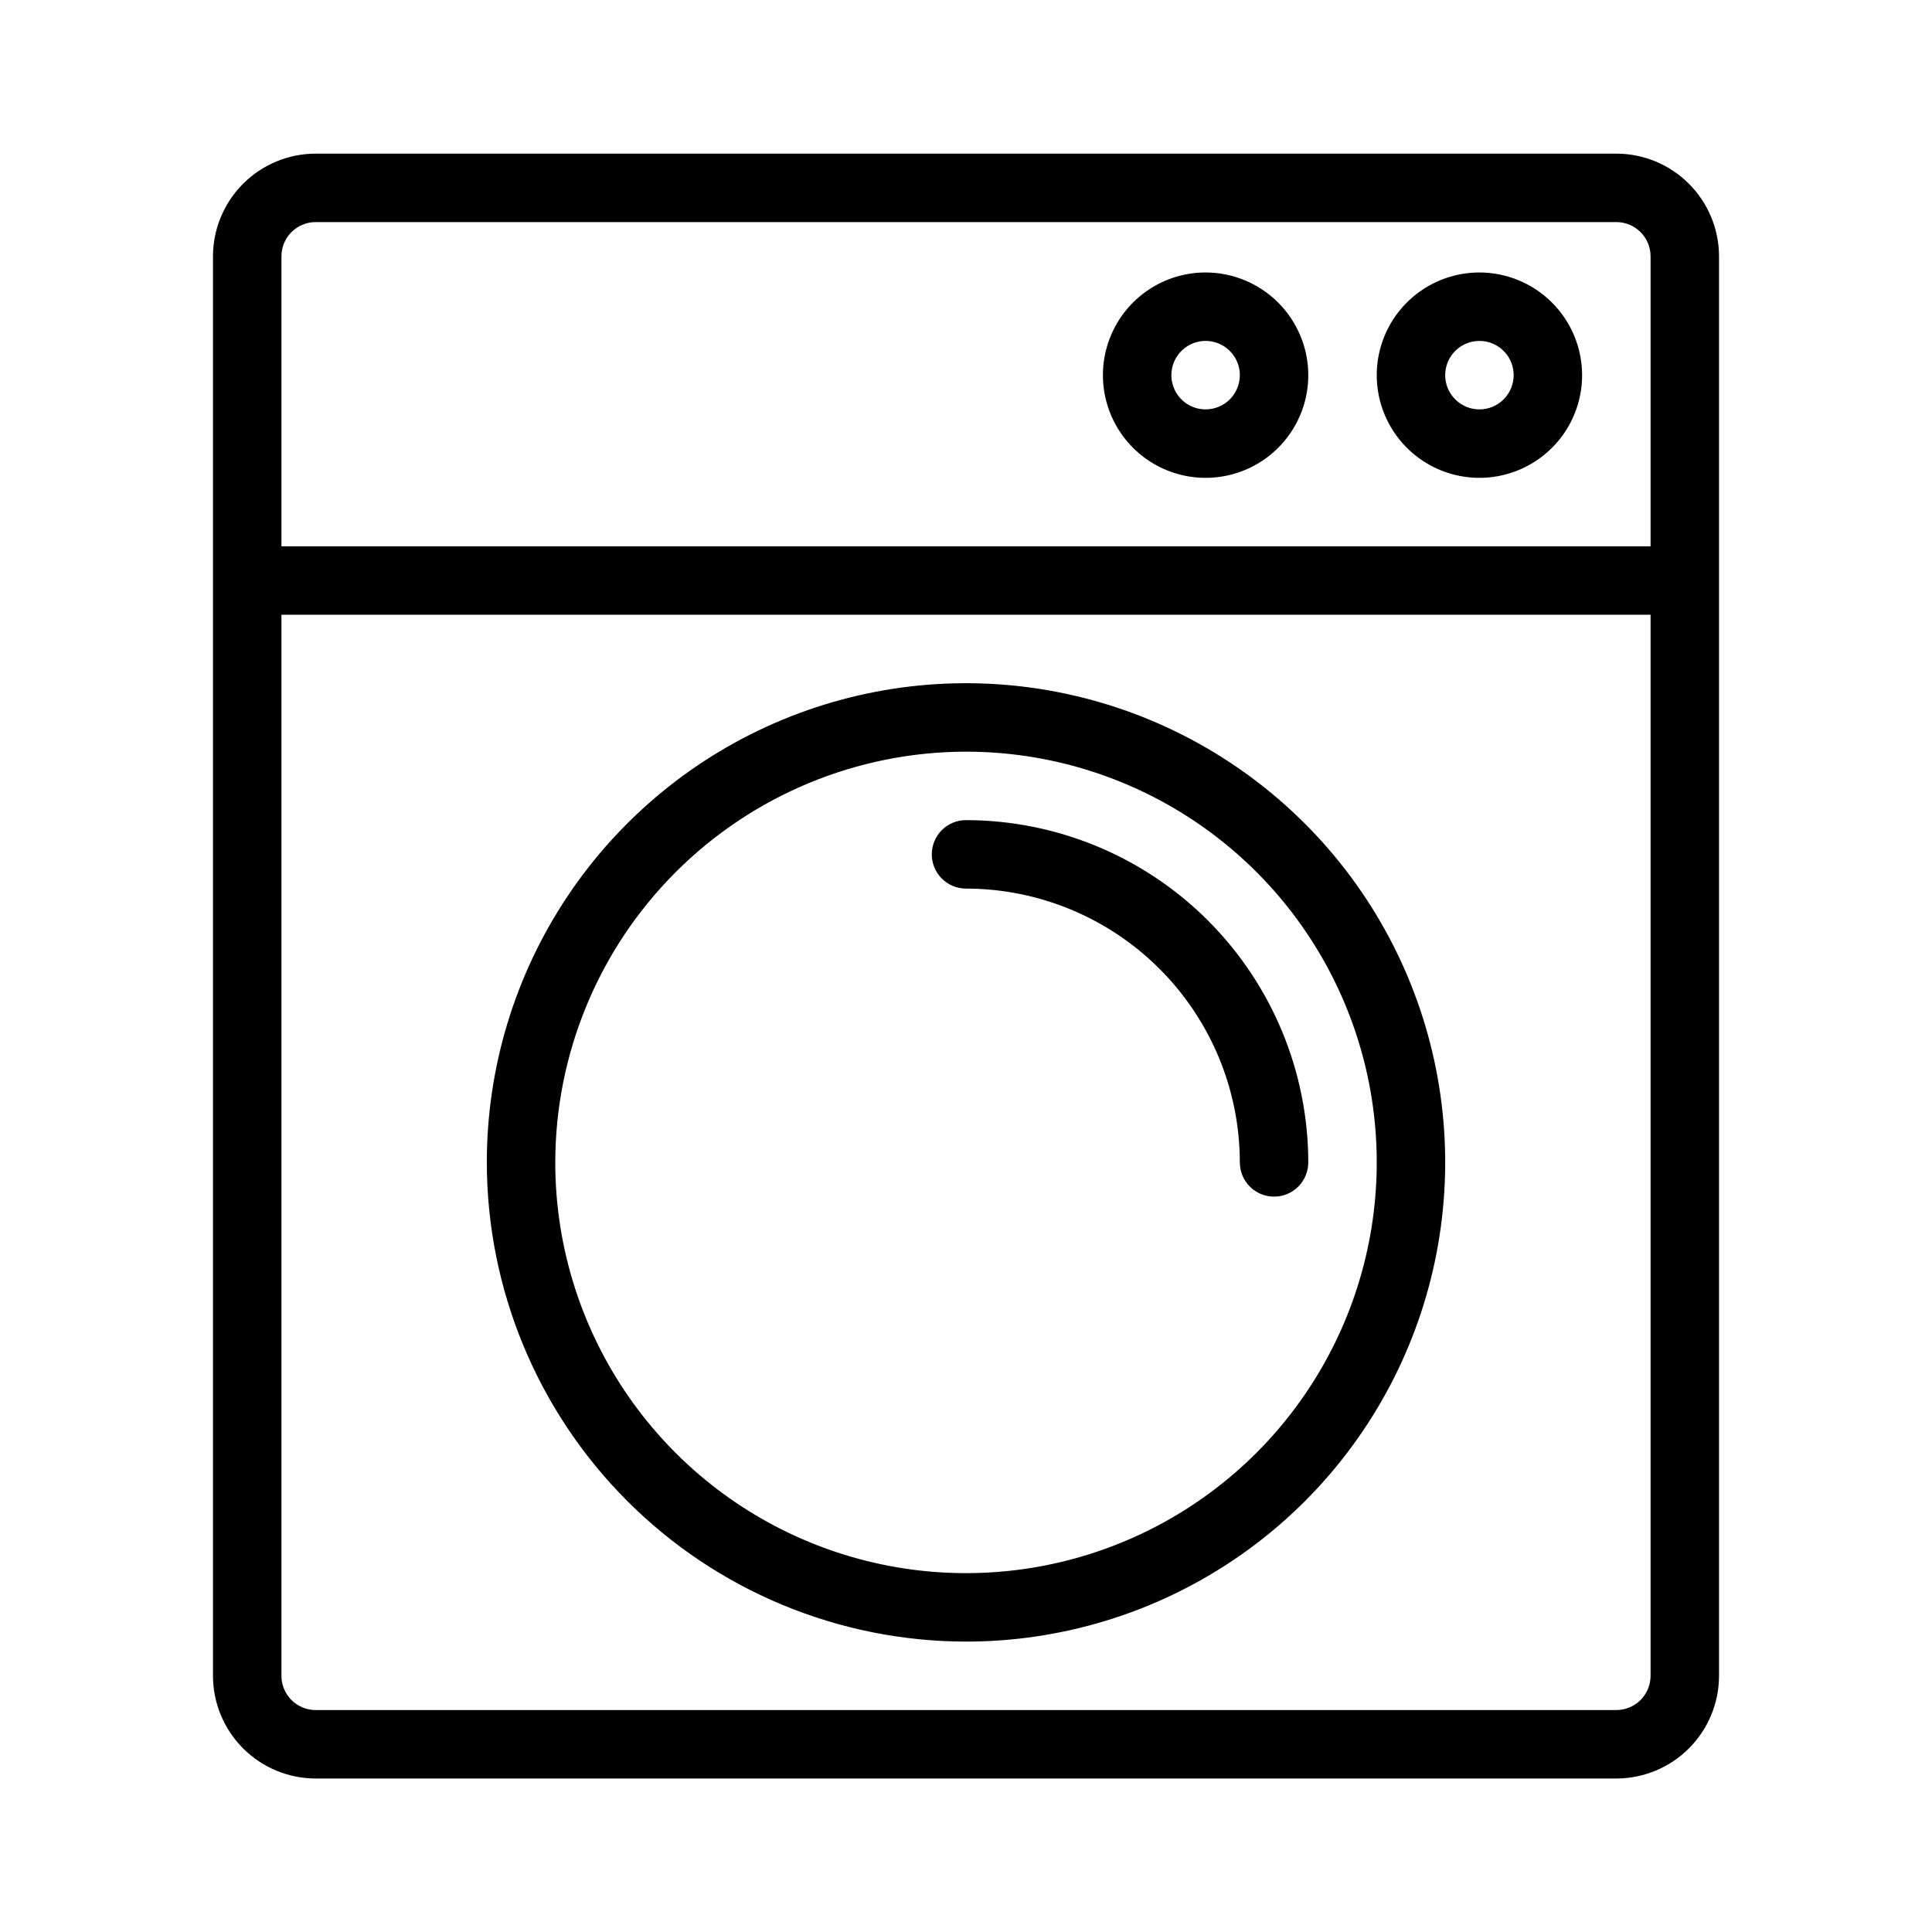 <svg xmlns="http://www.w3.org/2000/svg" fill="none" viewBox="0 0 1660 1660" height="1660" width="1660">
<rect fill="white" height="1660" width="1660"></rect>
<path fill="black" d="M830.004 1410.48C911.437 1410.48 991.04 1386.33 1058.75 1341.09C1126.46 1295.85 1179.23 1231.55 1210.39 1156.31C1241.56 1081.08 1249.71 998.295 1233.82 918.427C1217.94 838.559 1178.72 765.196 1121.14 707.614C1063.56 650.033 990.196 610.819 910.329 594.932C830.461 579.046 747.675 587.199 672.441 618.362C597.208 649.525 532.904 702.298 487.663 770.006C442.421 837.715 418.273 917.319 418.273 998.752C418.398 1107.91 461.817 1212.56 539.004 1289.75C616.192 1366.94 720.844 1410.36 830.004 1410.48ZM830.004 645.84C899.803 645.84 968.035 666.538 1026.07 705.316C1084.11 744.095 1129.34 799.212 1156.05 863.698C1182.76 928.184 1189.75 999.143 1176.13 1067.6C1162.52 1136.06 1128.91 1198.94 1079.55 1248.3C1030.19 1297.65 967.312 1331.27 898.854 1344.88C830.395 1358.5 759.437 1351.51 694.95 1324.8C630.464 1298.09 575.347 1252.86 536.568 1194.82C497.79 1136.78 477.092 1068.55 477.092 998.752C477.201 905.187 514.418 815.486 580.578 749.326C646.738 683.165 736.439 645.949 830.004 645.84Z"></path>
<path fill="black" d="M830.006 763.477C892.386 763.54 952.192 788.347 996.301 832.456C1040.41 876.566 1065.22 936.372 1065.28 998.752C1065.28 1006.55 1068.38 1014.03 1073.89 1019.55C1079.41 1025.06 1086.89 1028.16 1094.69 1028.16C1102.49 1028.16 1109.97 1025.06 1115.49 1019.55C1121 1014.03 1124.1 1006.55 1124.1 998.752C1124.01 920.782 1092.99 846.033 1037.86 790.9C982.725 735.767 907.976 704.752 830.006 704.659C822.206 704.659 814.726 707.757 809.21 713.272C803.695 718.788 800.597 726.268 800.597 734.068C800.597 741.868 803.695 749.348 809.21 754.864C814.726 760.379 822.206 763.477 830.006 763.477Z"></path>
<path fill="black" d="M1388.78 132H271.228C247.838 132.031 225.415 141.337 208.876 157.876C192.337 174.415 183.031 196.838 183 220.228V1439.89C183.031 1463.28 192.337 1485.7 208.876 1502.24C225.415 1518.78 247.838 1528.09 271.228 1528.12H1388.78C1412.17 1528.09 1434.6 1518.78 1451.13 1502.24C1467.67 1485.7 1476.98 1463.28 1477.01 1439.89V220.228C1476.98 196.838 1467.67 174.415 1451.13 157.876C1434.6 141.337 1412.17 132.031 1388.78 132ZM241.819 220.228C241.819 212.428 244.917 204.948 250.432 199.432C255.948 193.917 263.428 190.819 271.228 190.819H1388.78C1396.58 190.819 1404.06 193.917 1409.58 199.432C1415.09 204.948 1418.19 212.428 1418.19 220.228V469.384H241.819V220.228ZM1418.19 1439.89C1418.19 1447.69 1415.09 1455.17 1409.58 1460.69C1404.06 1466.2 1396.58 1469.3 1388.78 1469.3H271.228C263.428 1469.3 255.948 1466.2 250.432 1460.69C244.917 1455.17 241.819 1447.69 241.819 1439.89V528.202H1418.19V1439.89Z"></path>
<path fill="black" d="M1271.15 234.109C1253.7 234.109 1236.64 239.284 1222.13 248.978C1207.62 258.673 1196.31 272.452 1189.63 288.574C1182.96 304.695 1181.21 322.435 1184.61 339.55C1188.02 356.664 1196.42 372.385 1208.76 384.724C1221.1 397.063 1236.82 405.465 1253.93 408.87C1271.05 412.274 1288.79 410.527 1304.91 403.849C1321.03 397.171 1334.81 385.863 1344.5 371.354C1354.2 356.845 1359.37 339.787 1359.37 322.337C1359.34 298.947 1350.04 276.524 1333.5 259.985C1316.96 243.446 1294.54 234.14 1271.15 234.109ZM1271.15 351.746C1265.33 351.746 1259.64 350.022 1254.81 346.79C1249.97 343.559 1246.2 338.965 1243.97 333.592C1241.75 328.218 1241.17 322.304 1242.3 316.6C1243.44 310.895 1246.24 305.655 1250.35 301.542C1254.46 297.429 1259.7 294.628 1265.41 293.493C1271.11 292.358 1277.03 292.94 1282.4 295.166C1287.77 297.392 1292.37 301.162 1295.6 305.998C1298.83 310.834 1300.55 316.52 1300.55 322.337C1300.55 330.137 1297.46 337.617 1291.94 343.133C1286.43 348.648 1278.94 351.746 1271.15 351.746ZM1035.87 234.109C1018.42 234.109 1001.36 239.284 986.854 248.978C972.345 258.673 961.036 272.452 954.359 288.574C947.681 304.695 945.934 322.435 949.338 339.55C952.742 356.664 961.145 372.385 973.484 384.724C985.823 397.063 1001.54 405.465 1018.66 408.87C1035.77 412.274 1053.51 410.527 1069.63 403.849C1085.76 397.171 1099.53 385.863 1109.23 371.354C1118.92 356.845 1124.1 339.787 1124.1 322.337C1124.07 298.947 1114.76 276.524 1098.22 259.985C1081.68 243.446 1059.26 234.14 1035.87 234.109ZM1035.87 351.746C1030.05 351.746 1024.37 350.022 1019.53 346.79C1014.7 343.559 1010.93 338.965 1008.7 333.592C1006.47 328.218 1005.89 322.304 1007.03 316.6C1008.16 310.895 1010.96 305.655 1015.08 301.542C1019.19 297.429 1024.43 294.628 1030.13 293.493C1035.84 292.358 1041.75 292.94 1047.13 295.166C1052.5 297.392 1057.09 301.162 1060.32 305.998C1063.56 310.834 1065.28 316.52 1065.28 322.337C1065.28 330.137 1062.18 337.617 1056.67 343.133C1051.15 348.648 1043.67 351.746 1035.87 351.746Z"></path>
</svg>
